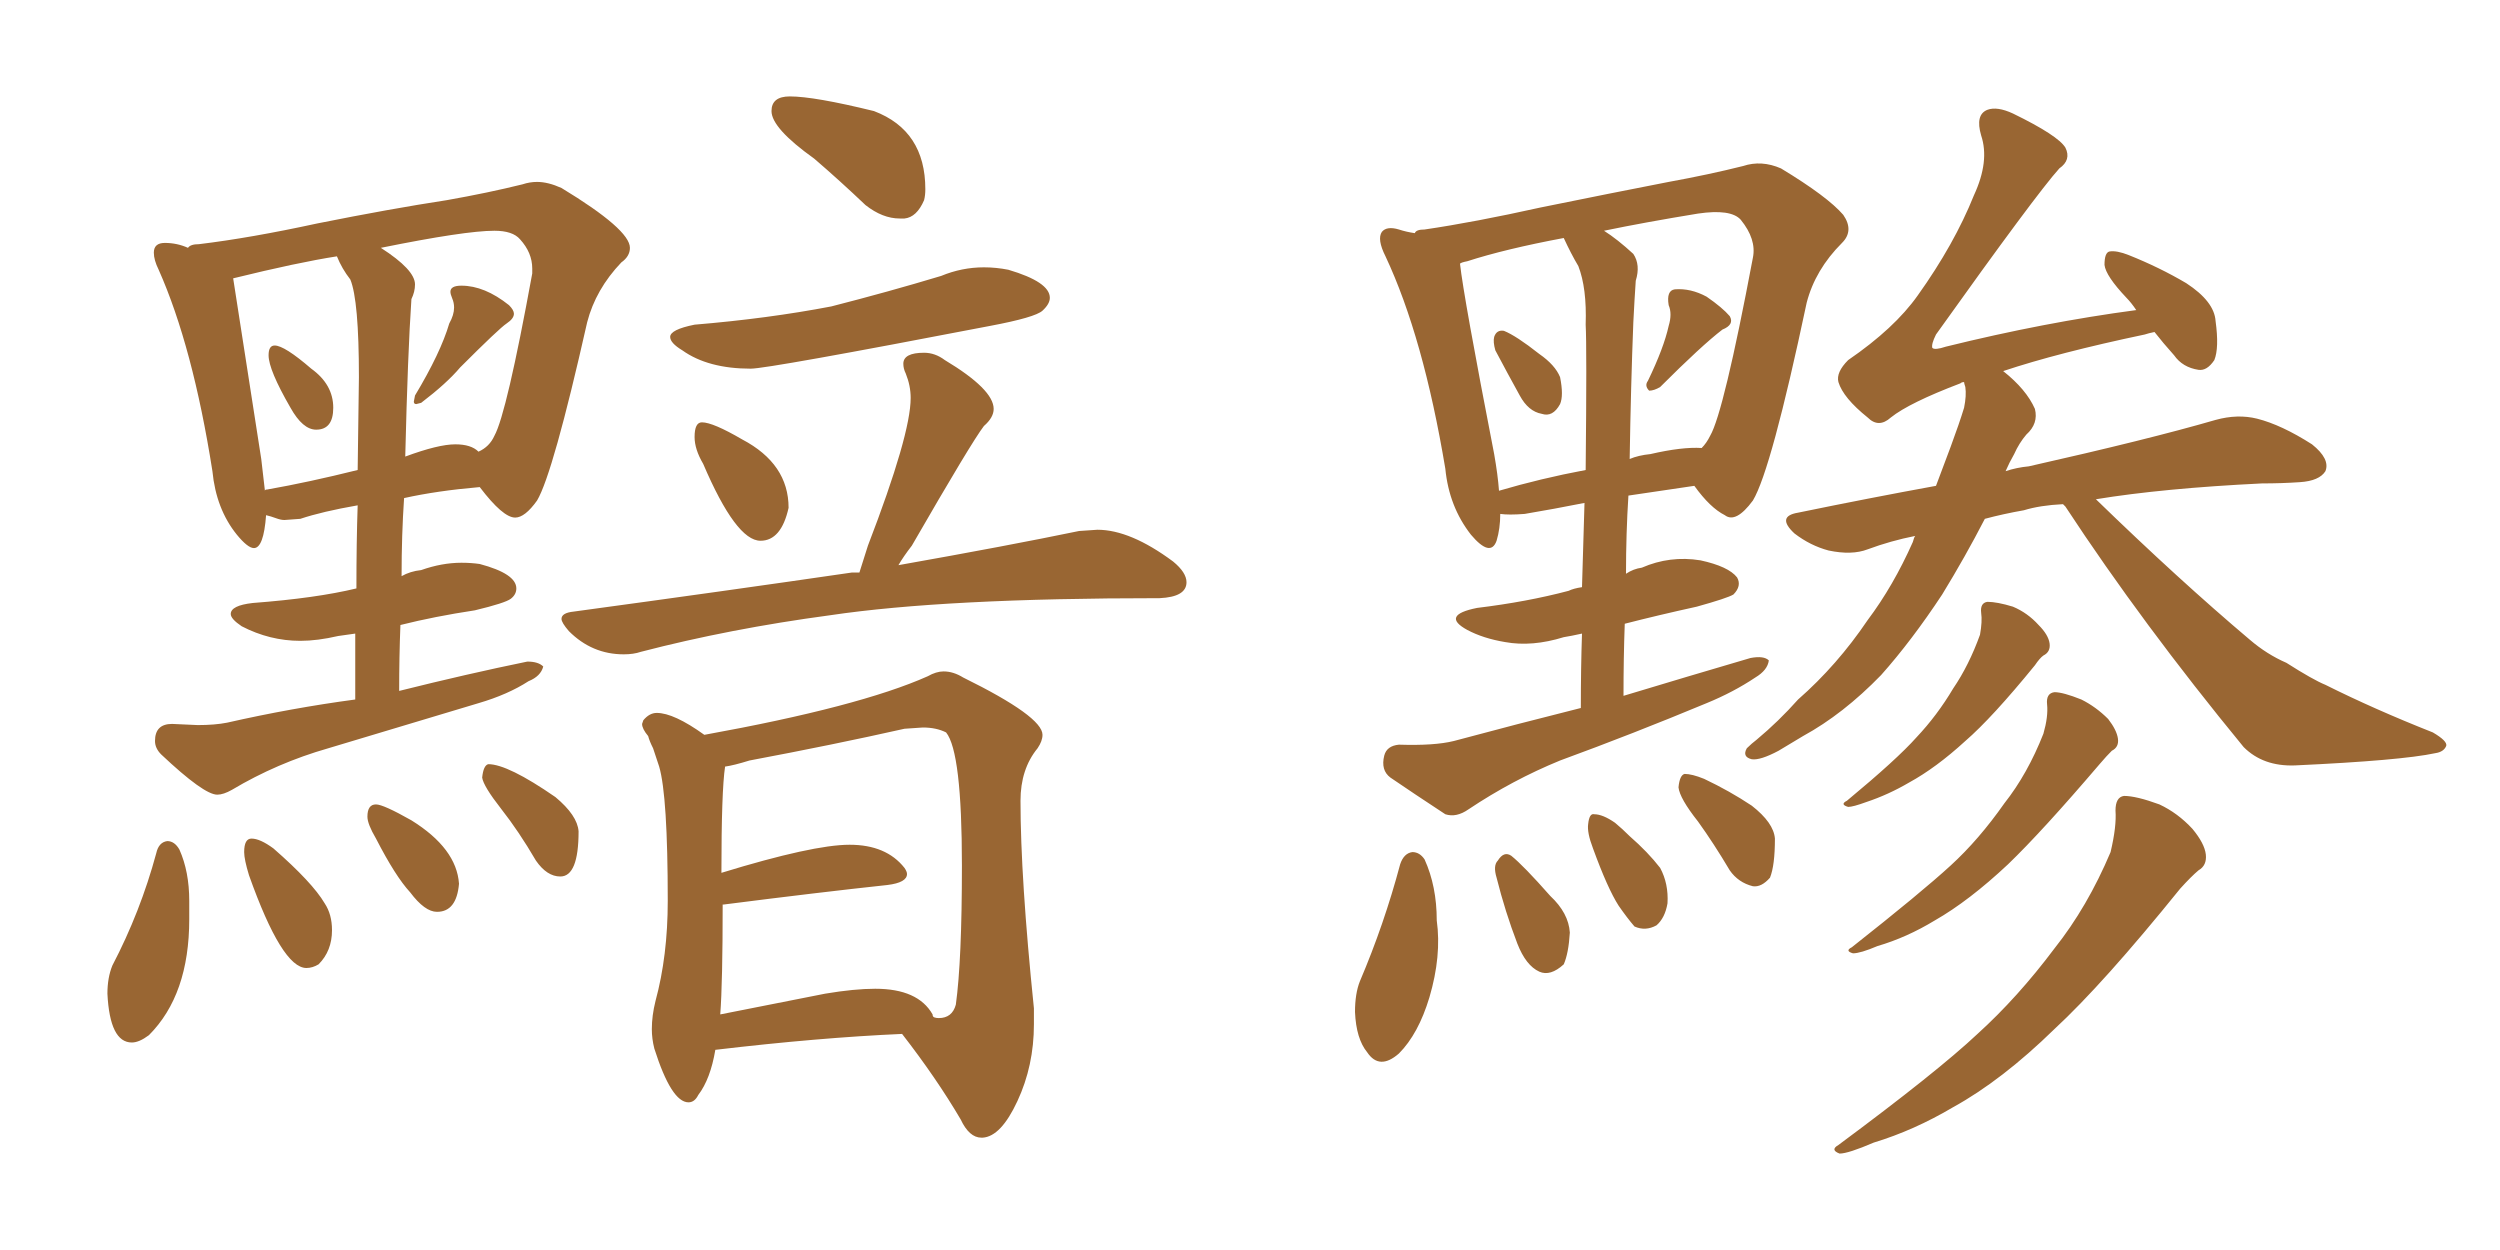 <svg xmlns="http://www.w3.org/2000/svg" xmlns:xlink="http://www.w3.org/1999/xlink" width="300" height="150"><path fill="#996633" padding="10" d="M37.94 51.56L37.94 51.56Q36.33 51.56 34.86 48.93L34.86 48.93Q32.23 44.38 32.23 42.63L32.23 42.63Q32.23 41.46 32.96 41.46L32.96 41.46Q34.13 41.46 37.35 44.24L37.35 44.24Q39.99 46.14 39.99 48.93L39.99 48.93Q39.99 51.56 37.94 51.56ZM50.54 48.34L49.95 48.49Q49.66 48.49 49.66 48.19L49.66 48.19L49.80 47.46Q52.88 42.33 53.91 38.82L53.91 38.82Q54.49 37.79 54.49 36.91L54.49 36.91Q54.49 36.33 54.27 35.82Q54.05 35.30 54.05 35.01L54.05 35.01Q54.05 34.28 55.37 34.28L55.37 34.28Q58.15 34.28 61.08 36.62L61.08 36.62Q61.67 37.21 61.67 37.65L61.67 37.65Q61.67 38.23 60.79 38.82Q59.91 39.40 55.22 44.09L55.22 44.09Q53.61 46.00 50.54 48.34L50.54 48.34ZM26.07 95.36L26.07 95.36Q24.46 95.36 19.34 90.53L19.34 90.53Q18.60 89.79 18.60 88.92L18.60 88.92Q18.60 86.87 20.65 86.87L20.65 86.87L23.73 87.01Q25.78 87.01 27.25 86.72L27.25 86.72Q35.01 84.96 42.63 83.94L42.63 83.94L42.63 76.03L40.58 76.32Q38.09 76.90 36.04 76.90L36.04 76.90Q32.37 76.90 29.00 75.15L29.00 75.15Q27.69 74.27 27.69 73.68L27.69 73.68Q27.69 72.66 30.32 72.36L30.32 72.36Q37.94 71.78 42.77 70.61L42.77 70.61Q42.77 65.04 42.92 60.64L42.92 60.64Q38.67 61.38 36.04 62.26L36.04 62.26L34.13 62.40Q33.69 62.40 33.11 62.18Q32.52 61.96 31.93 61.82L31.93 61.82Q31.64 65.77 30.47 65.77L30.47 65.77Q29.74 65.77 28.42 64.16L28.42 64.16Q25.93 61.08 25.49 56.54L25.49 56.54Q23.14 41.60 19.04 32.37L19.04 32.37Q18.46 31.20 18.46 30.32L18.46 30.32Q18.46 29.15 19.78 29.15L19.78 29.15Q21.24 29.15 22.56 29.74L22.56 29.74Q22.85 29.30 23.88 29.30L23.88 29.30Q30.03 28.56 38.09 26.81L38.09 26.81Q46.88 25.05 53.61 24.02L53.61 24.02Q58.59 23.14 62.70 22.12L62.70 22.12Q63.57 21.83 64.45 21.83L64.45 21.83Q65.77 21.83 67.38 22.56L67.38 22.56Q75.59 27.54 75.59 29.74L75.59 29.74Q75.59 30.76 74.56 31.49L74.56 31.49Q71.48 34.72 70.46 38.67L70.46 38.67Q66.36 56.84 64.45 60.06L64.45 60.06Q62.99 62.11 61.82 62.11L61.82 62.11Q60.35 62.11 57.57 58.45L57.57 58.45Q52.44 58.89 48.49 59.77L48.49 59.77Q48.19 64.16 48.19 69.14L48.19 69.14Q49.22 68.55 50.54 68.41L50.54 68.41Q53.03 67.53 55.37 67.53L55.37 67.53Q56.54 67.53 57.57 67.68L57.57 67.68Q61.96 68.85 61.96 70.61L61.96 70.61Q61.96 71.34 61.30 71.85Q60.64 72.36 56.98 73.24L56.98 73.24Q52.15 73.97 48.05 75L48.05 75Q47.90 78.81 47.90 82.91L47.90 82.91Q56.10 80.86 63.28 79.39L63.28 79.39Q64.60 79.39 65.19 79.98L65.19 79.98Q64.89 81.15 63.43 81.74L63.43 81.74Q60.94 83.35 57.42 84.38L57.42 84.38L39.40 89.79Q33.25 91.55 27.83 94.78L27.83 94.78Q26.81 95.36 26.07 95.36ZM31.35 55.08L31.79 58.89Q31.79 58.74 32.08 58.74L32.08 58.74Q37.06 57.86 42.92 56.40L42.92 56.40L43.07 45.26Q43.07 36.04 42.04 33.54L42.04 33.54Q41.02 32.23 40.43 30.76L40.43 30.76Q35.74 31.49 27.98 33.40L27.98 33.40L31.35 55.08ZM48.63 54.79L48.63 54.79Q52.59 53.32 54.64 53.32L54.64 53.32Q56.54 53.32 57.42 54.20L57.42 54.20Q58.74 53.61 59.33 52.29L59.33 52.29Q60.79 49.66 63.87 32.81L63.87 32.81L63.87 32.23Q63.87 30.32 62.40 28.71L62.40 28.71Q61.52 27.69 59.33 27.69L59.33 27.69Q55.81 27.69 45.70 29.74L45.70 29.74Q49.80 32.37 49.80 34.13L49.80 34.13Q49.80 35.01 49.37 35.89L49.37 35.89Q48.93 42.33 48.63 54.79ZM15.82 125.10L15.82 125.10Q13.18 125.10 12.89 119.24L12.89 119.24Q12.89 117.33 13.48 115.87L13.48 115.87Q16.85 109.42 18.75 102.39L18.75 102.39Q19.04 101.07 20.07 100.93L20.07 100.93Q20.95 100.93 21.53 101.95L21.53 101.95Q22.71 104.59 22.71 108.11L22.71 108.11L22.71 110.30Q22.71 119.38 17.87 124.22L17.87 124.22Q16.70 125.10 15.82 125.10ZM36.77 116.16L36.77 116.16Q33.84 116.16 29.88 105.03L29.88 105.03Q29.30 103.13 29.30 102.25L29.30 102.25Q29.30 100.63 30.18 100.63L30.18 100.63Q31.20 100.63 32.81 101.81L32.81 101.81Q37.50 105.91 38.96 108.40L38.96 108.40Q39.84 109.72 39.84 111.62L39.84 111.62Q39.84 114.11 38.23 115.72L38.23 115.72Q37.50 116.16 36.77 116.16ZM52.44 109.42L52.44 109.42Q50.98 109.42 49.22 107.08L49.22 107.08Q47.46 105.18 45.12 100.63L45.12 100.63Q44.09 98.88 44.09 98.00L44.09 98.00Q44.09 96.53 45.12 96.53L45.12 96.53Q46.00 96.53 49.37 98.44L49.37 98.44Q54.79 101.81 55.08 106.05L55.08 106.05Q54.79 109.42 52.44 109.42ZM67.24 105.18L67.24 105.18Q65.63 105.18 64.31 103.27L64.31 103.27Q62.26 99.76 60.13 97.05Q58.01 94.34 57.86 93.31L57.86 93.31Q58.01 91.85 58.59 91.70L58.59 91.70Q60.94 91.70 66.65 95.65L66.65 95.65Q69.29 97.85 69.43 99.76L69.43 99.76Q69.43 105.18 67.24 105.18ZM108.54 26.22L108.54 26.22L107.96 26.22Q105.91 26.22 103.86 24.61L103.86 24.61Q100.78 21.68 97.71 19.04L97.71 19.04Q92.58 15.38 92.58 13.33L92.58 13.33Q92.58 11.57 94.78 11.57L94.78 11.57Q97.71 11.57 104.88 13.33L104.88 13.33Q111.04 15.67 111.04 22.71L111.04 22.71Q111.04 23.44 110.89 24.02L110.89 24.02Q110.01 26.07 108.54 26.22ZM90.09 44.24L90.09 44.24Q84.96 44.24 81.88 42.04L81.88 42.04Q80.42 41.16 80.42 40.43L80.42 40.43Q80.42 39.55 83.35 38.96L83.35 38.96Q92.14 38.23 99.76 36.77L99.76 36.77Q106.64 35.01 112.94 33.11L112.94 33.11Q115.43 32.08 118.07 32.08L118.07 32.08Q119.53 32.08 121.00 32.37L121.00 32.37Q125.98 33.84 125.98 35.74L125.98 35.74Q125.98 36.47 125.10 37.28Q124.22 38.09 118.80 39.11L118.80 39.11Q92.14 44.24 90.09 44.24ZM91.26 64.89L91.26 64.89Q88.33 64.89 84.38 55.66L84.38 55.66Q83.35 53.91 83.35 52.44L83.35 52.44Q83.35 50.68 84.23 50.68L84.23 50.68Q85.55 50.68 89.06 52.73L89.06 52.73Q94.63 55.66 94.63 60.94L94.63 60.94Q93.75 64.89 91.26 64.89ZM74.85 78.52L74.85 78.52Q71.04 78.52 68.26 75.73L68.26 75.73Q67.38 74.71 67.38 74.27L67.38 74.27Q67.38 73.54 68.85 73.39L68.85 73.39Q87.16 70.90 102.25 68.70L102.25 68.70L103.13 68.70L104.15 65.48Q109.28 52.15 109.28 47.75L109.28 47.75Q109.28 46.29 108.69 44.82L108.69 44.82Q108.40 44.24 108.40 43.65L108.40 43.65Q108.40 42.33 110.89 42.33L110.89 42.33Q112.21 42.33 113.38 43.21L113.38 43.21Q119.24 46.73 119.24 49.07L119.24 49.07Q119.24 50.10 118.07 51.12L118.07 51.12Q116.60 53.03 109.42 65.48L109.42 65.48Q108.40 66.80 107.81 67.82L107.81 67.82Q121.00 65.48 129.49 63.72L129.49 63.72L131.69 63.57Q135.64 63.57 140.77 67.38L140.77 67.38Q142.38 68.70 142.38 69.87L142.38 69.87Q142.38 71.63 139.16 71.78L139.16 71.78Q113.38 71.78 99.61 73.83L99.61 73.83Q87.60 75.44 76.90 78.22L76.90 78.22Q76.03 78.52 74.85 78.52ZM117.92 136.52L117.92 136.52L117.77 136.52Q116.31 136.52 115.28 134.33L115.28 134.33Q112.35 129.35 108.25 124.07L108.25 124.07Q98.29 124.51 85.84 125.98L85.84 125.98Q85.25 129.49 83.79 131.40L83.79 131.40Q83.35 132.28 82.62 132.28L82.62 132.28Q80.57 132.28 78.52 125.83L78.52 125.83Q78.22 124.66 78.22 123.49L78.22 123.49Q78.22 121.88 78.66 120.12L78.66 120.12Q80.13 114.70 80.13 108.11L80.13 108.11Q80.13 95.51 79.10 91.99L79.10 91.99L78.37 89.79Q77.93 88.92 77.78 88.33L77.78 88.33Q77.05 87.45 77.05 86.87L77.05 86.87L77.20 86.43Q77.93 85.55 78.81 85.55L78.81 85.55Q80.86 85.55 84.52 88.18L84.52 88.18Q103.13 84.81 111.33 81.15L111.33 81.15Q112.35 80.57 113.23 80.57L113.23 80.57Q114.40 80.57 115.58 81.30L115.58 81.30Q125.10 85.99 125.10 88.18L125.10 88.18Q125.10 88.92 124.51 89.79L124.51 89.79Q122.46 92.29 122.46 96.09L122.46 96.09Q122.46 105.32 124.07 121.00L124.07 121.00L124.07 122.90Q124.07 127.88 122.09 132.13Q120.12 136.38 117.92 136.52ZM112.65 122.17L112.65 122.17Q114.26 122.17 114.70 120.56L114.70 120.56Q115.43 115.28 115.43 103.86L115.43 103.86Q115.43 90.23 113.53 87.89L113.53 87.89Q112.35 87.30 110.74 87.30L110.74 87.30L108.54 87.45Q100.05 89.36 89.94 91.26L89.94 91.26Q88.04 91.85 87.01 91.99L87.01 91.99Q86.57 94.92 86.57 104.74L86.57 104.74Q97.56 101.37 101.95 101.37L101.95 101.37Q106.35 101.37 108.54 104.15L108.54 104.15Q108.84 104.59 108.84 104.88L108.84 104.88Q108.84 105.91 106.49 106.20L106.49 106.20Q98.29 107.08 86.87 108.54L86.87 108.54L86.72 108.54Q86.72 117.92 86.43 121.73L86.43 121.73L99.02 119.24Q102.54 118.65 105.03 118.65L105.03 118.65Q110.16 118.65 111.91 121.73L111.91 121.73Q111.91 122.02 112.13 122.09Q112.35 122.17 112.65 122.17ZM179.44 42.04L179.44 42.04Q179.15 41.02 179.30 40.43L179.30 40.43Q179.59 39.55 180.47 39.70L180.47 39.70Q181.93 40.28 184.72 42.48L184.72 42.48Q186.62 43.80 187.21 45.26L187.21 45.26Q187.65 47.46 187.21 48.49L187.21 48.49Q186.33 50.10 185.01 49.66L185.01 49.66Q183.40 49.37 182.37 47.46L182.37 47.46Q180.91 44.82 179.44 42.04ZM200.24 39.11L200.24 39.11Q200.68 37.65 200.24 36.62L200.24 36.62Q199.95 34.86 200.98 34.72L200.98 34.72Q202.88 34.57 204.79 35.60L204.79 35.60Q206.69 36.91 207.57 37.94L207.57 37.94Q208.15 38.96 206.69 39.55L206.69 39.55Q204.20 41.46 199.22 46.44L199.22 46.44Q198.49 46.88 197.90 46.88L197.90 46.88Q197.31 46.29 197.75 45.70L197.75 45.70Q199.66 41.75 200.24 39.11ZM189.70 84.96L189.70 84.96Q189.70 80.13 189.84 76.03L189.84 76.03Q188.53 76.32 187.65 76.46L187.65 76.46Q183.84 77.64 180.62 77.05L180.62 77.05Q177.98 76.61 176.07 75.59L176.07 75.59Q172.85 73.83 177.25 72.95L177.25 72.95Q183.25 72.22 188.23 70.90L188.23 70.90Q188.82 70.61 189.84 70.46L189.84 70.46Q189.99 64.89 190.14 60.35L190.14 60.35Q186.47 61.08 182.96 61.67L182.96 61.67Q181.05 61.82 180.03 61.67L180.03 61.67Q180.03 63.43 179.59 64.89L179.59 64.89Q178.86 66.94 176.51 64.16L176.51 64.16Q173.88 60.79 173.44 56.25L173.44 56.25Q170.80 40.43 166.26 30.76L166.26 30.76Q165.23 28.71 165.82 27.83L165.82 27.83Q166.41 27.10 167.87 27.54L167.87 27.54Q168.75 27.83 169.78 27.98L169.78 27.98Q169.92 27.54 170.95 27.54L170.95 27.54Q176.95 26.66 184.86 24.90L184.86 24.90Q193.51 23.14 200.24 21.83L200.24 21.83Q205.08 20.95 209.18 19.92L209.18 19.92Q211.38 19.19 213.72 20.21L213.72 20.21Q219.29 23.58 221.19 25.78L221.19 25.78Q222.51 27.69 221.04 29.15L221.04 29.15Q217.82 32.37 216.80 36.33L216.80 36.33L216.80 36.33Q212.55 56.40 210.35 60.06L210.35 60.06Q208.30 62.84 206.98 61.82L206.98 61.82Q205.22 60.94 203.32 58.30L203.32 58.30Q199.37 58.89 195.41 59.47L195.41 59.47Q195.12 64.01 195.12 68.85L195.12 68.85Q196.00 68.26 197.02 68.12L197.02 68.12Q200.39 66.65 204.05 67.24L204.05 67.24Q207.42 67.97 208.45 69.29L208.45 69.29Q209.03 70.31 208.01 71.34L208.01 71.34Q207.28 71.78 203.61 72.80L203.61 72.80Q198.93 73.83 194.97 74.85L194.97 74.85Q194.82 78.96 194.82 83.50L194.82 83.50Q202.59 81.15 210.06 78.96L210.06 78.96Q211.67 78.66 212.26 79.25L212.26 79.25Q212.11 80.42 210.64 81.30L210.64 81.30Q208.01 83.06 204.79 84.38L204.79 84.38Q196.00 88.04 187.21 91.26L187.21 91.26Q181.49 93.60 176.22 97.12L176.22 97.12Q174.76 98.14 173.44 97.71L173.44 97.71Q169.63 95.21 166.85 93.31L166.85 93.31Q165.67 92.43 166.11 90.67L166.11 90.67Q166.41 89.50 167.87 89.36L167.87 89.36Q172.12 89.50 174.46 88.92L174.46 88.92Q182.08 86.87 189.70 84.96ZM189.40 31.93L189.40 31.93Q188.53 30.47 187.65 28.56L187.65 28.56Q180.62 29.88 176.07 31.35L176.07 31.35Q175.34 31.49 175.20 31.64L175.20 31.64Q175.63 35.60 179.30 54.49L179.30 54.49Q179.74 56.98 179.88 58.89L179.88 58.89Q184.86 57.42 190.28 56.40L190.28 56.40Q190.43 41.60 190.28 38.96L190.28 38.96Q190.43 34.57 189.40 31.93ZM196.00 38.67L196.00 38.67Q195.70 46.29 195.56 55.08L195.56 55.08Q196.58 54.64 198.05 54.49L198.05 54.49Q201.86 53.61 204.20 53.76L204.20 53.76Q204.79 53.17 205.22 52.29L205.22 52.29Q206.84 49.51 210.35 30.91L210.35 30.91Q210.79 28.71 208.89 26.37L208.89 26.37Q207.71 25.05 203.76 25.63L203.76 25.63Q197.46 26.66 192.48 27.69L192.48 27.69Q194.09 28.71 196.00 30.47L196.00 30.47Q196.88 31.79 196.29 33.69L196.29 33.69Q196.14 35.89 196.00 38.67ZM168.02 103.71L168.02 103.71Q168.46 102.39 169.48 102.25L169.48 102.25Q170.36 102.25 170.95 103.13L170.95 103.13Q172.41 106.35 172.41 110.45L172.41 110.45Q173.00 114.70 171.53 119.68L171.53 119.68Q170.21 124.07 167.87 126.42L167.87 126.42Q165.53 128.47 164.06 126.27L164.06 126.27Q162.74 124.66 162.60 121.44L162.60 121.44Q162.60 119.24 163.18 117.77L163.18 117.77Q166.11 110.89 168.02 103.71ZM179.59 105.32L179.59 105.32Q179.15 103.86 179.74 103.27L179.74 103.27Q180.47 102.10 181.35 102.69L181.35 102.69Q182.81 103.86 186.04 107.52L186.04 107.52Q188.23 109.57 188.38 111.91L188.38 111.91Q188.23 114.40 187.65 115.72L187.65 115.72Q186.04 117.19 184.72 116.60L184.72 116.60Q183.11 115.87 182.08 113.23L182.08 113.23Q180.62 109.42 179.59 105.32ZM191.16 101.81L191.16 101.81Q190.43 99.90 190.58 98.88L190.58 98.88Q190.72 97.56 191.31 97.71L191.31 97.71Q192.33 97.71 193.80 98.73L193.80 98.73Q194.68 99.46 195.56 100.34L195.56 100.34Q197.75 102.25 199.22 104.15L199.22 104.15Q200.24 106.05 200.10 108.40L200.10 108.40Q199.80 110.16 198.78 111.04L198.78 111.04Q197.46 111.77 196.14 111.18L196.14 111.18Q195.26 110.16 194.24 108.69L194.24 108.69Q192.92 106.64 191.16 101.81ZM203.76 98.58L203.76 98.58Q201.56 95.80 201.42 94.48L201.42 94.48Q201.56 93.02 202.15 92.87L202.15 92.87Q203.03 92.87 204.49 93.46L204.49 93.46Q207.57 94.92 210.21 96.68L210.21 96.68Q212.84 98.73 212.99 100.63L212.99 100.63Q212.99 103.86 212.40 105.32L212.40 105.32Q211.38 106.49 210.35 106.35L210.35 106.35Q208.59 105.91 207.57 104.44L207.57 104.44Q205.66 101.22 203.76 98.58ZM247.56 60.50L247.56 60.50Q244.78 60.64 242.87 61.23L242.87 61.23Q240.38 61.67 238.18 62.26L238.18 62.26Q235.84 66.80 233.06 71.34L233.06 71.34Q229.39 76.90 225.73 81.01L225.73 81.01Q221.19 85.69 216.36 88.33L216.36 88.33Q214.89 89.21 213.43 90.09L213.43 90.09Q211.23 91.26 210.21 91.11L210.21 91.11Q209.03 90.82 209.62 89.79L209.62 89.79Q210.21 89.21 210.79 88.77L210.79 88.77Q213.43 86.57 215.77 83.94L215.77 83.94Q220.46 79.83 224.12 74.41L224.12 74.41Q227.20 70.31 229.54 65.04L229.54 65.04Q229.69 64.45 229.83 64.31L229.83 64.31Q226.90 64.89 224.12 65.92L224.12 65.92Q222.22 66.65 219.43 66.06L219.43 66.06Q217.24 65.48 215.33 64.01L215.33 64.01Q213.13 61.96 215.77 61.52L215.77 61.52Q224.27 59.77 232.32 58.30L232.32 58.30Q233.20 55.96 234.08 53.61L234.08 53.61Q235.11 50.83 235.69 48.93L235.69 48.93Q235.99 47.46 235.84 46.44L235.84 46.44Q235.69 46.00 235.69 45.85L235.69 45.85Q235.40 45.85 235.25 46.00L235.25 46.00Q229.10 48.34 226.90 50.10L226.90 50.10Q225.44 51.42 224.12 50.10L224.12 50.10Q221.19 47.75 220.61 45.85L220.61 45.85Q220.31 44.68 221.78 43.21L221.78 43.21Q227.34 39.40 230.13 35.45L230.13 35.45Q234.52 29.30 236.87 23.44L236.87 23.44Q238.77 19.34 237.74 16.26L237.74 16.26Q237.01 13.77 238.48 13.18L238.48 13.18Q239.65 12.74 241.55 13.62L241.55 13.62Q246.97 16.26 247.85 17.72L247.85 17.72Q248.58 19.19 247.12 20.21L247.12 20.21Q244.34 23.29 232.32 40.14L232.32 40.14Q231.74 41.31 231.88 41.75L231.88 41.75Q232.18 42.04 233.50 41.60L233.50 41.60Q245.36 38.67 256.35 37.21L256.35 37.21Q255.76 36.33 255.18 35.74L255.18 35.74Q252.69 33.11 252.54 31.79L252.54 31.79Q252.54 30.32 253.13 30.18L253.13 30.18Q254.00 30.03 255.47 30.62L255.47 30.62Q259.13 32.08 262.35 33.98L262.35 33.98Q265.72 36.18 265.87 38.53L265.87 38.53Q266.31 41.75 265.72 43.21L265.72 43.21Q264.84 44.53 263.82 44.38L263.82 44.38Q261.91 44.09 260.89 42.63L260.89 42.63Q259.57 41.16 258.54 39.84L258.54 39.84Q257.81 39.99 257.37 40.14L257.37 40.14Q246.97 42.33 240.38 44.53L240.38 44.53Q243.16 46.73 244.19 49.07L244.19 49.07Q244.63 50.83 243.16 52.15L243.16 52.15Q242.29 53.17 241.70 54.49L241.70 54.49Q241.11 55.52 240.67 56.54L240.67 56.54Q241.99 56.10 243.46 55.96L243.46 55.96Q257.81 52.73 265.87 50.39L265.87 50.39Q268.51 49.66 270.85 50.24L270.85 50.24Q273.78 50.98 277.44 53.32L277.44 53.32Q279.64 55.08 279.05 56.54L279.05 56.54Q278.32 57.71 275.98 57.86L275.98 57.86Q273.78 58.01 271.44 58.01L271.44 58.01Q259.57 58.59 251.51 59.91L251.51 59.91Q261.47 69.58 269.97 76.76L269.97 76.76Q272.02 78.52 274.37 79.54L274.37 79.54Q277.59 81.59 279.05 82.18L279.05 82.18Q284.91 85.11 291.94 87.89L291.94 87.89Q293.70 88.92 293.55 89.50L293.55 89.50Q293.26 90.23 292.24 90.38L292.24 90.38Q288.13 91.26 275.39 91.85L275.39 91.85Q271.58 91.99 269.24 89.65L269.24 89.65Q257.08 74.85 247.85 60.79L247.85 60.79Q247.71 60.64 247.56 60.50ZM237.74 73.54L237.74 73.54Q237.60 72.36 238.48 72.22L238.48 72.22Q239.65 72.22 241.55 72.80L241.55 72.80Q243.31 73.54 244.63 75L244.63 75Q245.80 76.17 245.95 77.20L245.95 77.20Q246.09 78.22 245.21 78.66L245.21 78.66Q244.78 78.96 244.19 79.83L244.19 79.83Q239.06 86.13 235.84 88.92L235.84 88.92Q232.32 92.14 229.10 93.90L229.10 93.90Q226.61 95.36 223.97 96.24L223.97 96.24Q222.36 96.83 221.78 96.83L221.78 96.83Q220.75 96.53 221.63 96.09L221.63 96.09Q227.64 91.11 229.98 88.48L229.98 88.48Q232.47 85.84 234.38 82.62L234.38 82.62Q236.28 79.83 237.60 76.17L237.60 76.17Q237.89 74.56 237.74 73.54ZM245.65 84.52L245.65 84.52Q245.51 83.20 246.53 83.06L246.53 83.06Q247.56 83.06 249.76 83.94L249.76 83.94Q251.51 84.81 252.98 86.28L252.98 86.28Q254.00 87.60 254.15 88.62L254.15 88.62Q254.30 89.65 253.42 90.09L253.42 90.09Q252.83 90.67 251.95 91.70L251.95 91.70Q245.07 99.76 240.97 103.71L240.97 103.71Q236.28 108.11 232.18 110.45L232.18 110.45Q228.81 112.50 225.29 113.53L225.29 113.53Q223.24 114.40 222.36 114.40L222.36 114.40Q221.34 114.11 222.22 113.67L222.22 113.67Q230.57 107.08 234.08 103.86L234.08 103.86Q237.45 100.78 240.53 96.39L240.53 96.39Q243.31 92.87 245.21 88.04L245.21 88.04Q245.80 85.99 245.65 84.52ZM253.86 97.27L253.86 97.27L253.86 97.27Q253.86 95.65 254.88 95.51L254.88 95.51Q256.35 95.51 259.13 96.53L259.13 96.53Q261.33 97.56 263.09 99.46L263.09 99.46Q264.55 101.22 264.70 102.54L264.70 102.54Q264.84 103.86 263.82 104.44L263.82 104.44Q262.94 105.18 261.62 106.64L261.62 106.64Q252.39 118.07 246.53 123.49L246.53 123.49Q240.23 129.64 234.38 132.86L234.38 132.86Q229.69 135.64 224.85 137.11L224.85 137.11Q221.78 138.43 220.75 138.43L220.75 138.43Q219.58 137.99 220.61 137.40L220.61 137.40Q232.47 128.61 237.30 124.07L237.30 124.07Q242.14 119.68 246.53 113.82L246.53 113.82Q250.49 108.84 253.27 102.25L253.27 102.25Q254.00 99.17 253.86 97.27Z"/></svg>